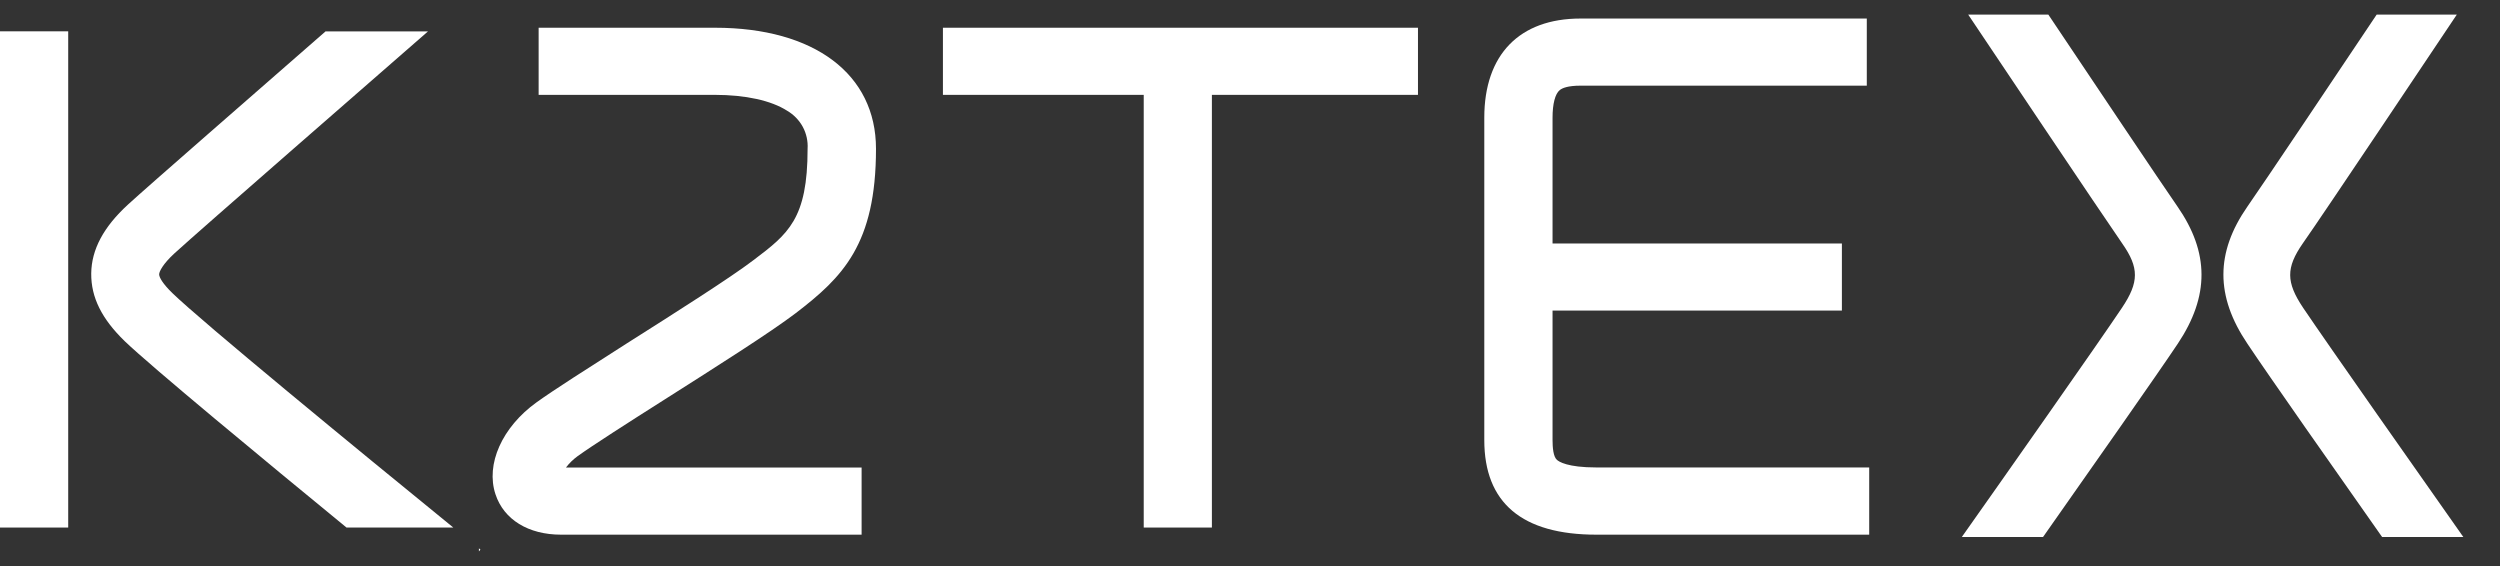 <?xml version="1.0" encoding="UTF-8"?> <svg xmlns="http://www.w3.org/2000/svg" width="53" height="12" viewBox="0 0 53 12" fill="none"><rect x="0" y="0" width="53" height="12" fill="#333333" stroke="none"/><path d="M1.446 0.664H0V11.184H1.446V0.664Z" fill="white"></path><path d="M25.692 0.664H24.247V11.184H25.692V0.664Z" fill="white"></path><path d="M30.061 0.588H19.99V2.011H30.061V0.588Z" fill="white"></path><path d="M39.048 5.162H31.611V6.584H39.048V5.162Z" fill="white"></path><path d="M39.627 11.335H33.843C32.267 11.335 31.467 10.661 31.467 9.33V2.494C31.467 1.159 32.212 0.393 33.507 0.393H39.576V1.816H33.507C33.239 1.816 33.119 1.867 33.067 1.91C32.969 1.988 32.914 2.201 32.914 2.494V9.33C32.914 9.483 32.929 9.681 33.006 9.748C33.047 9.787 33.23 9.91 33.843 9.91H39.627V11.335Z" fill="white"></path><path d="M18.266 11.335H11.894C11.202 11.335 10.682 11.016 10.505 10.481C10.291 9.84 10.647 9.054 11.373 8.531C11.726 8.276 12.452 7.814 13.293 7.277C14.323 6.625 15.49 5.884 15.975 5.514C16.713 4.957 17.121 4.639 17.121 3.154C17.131 2.994 17.096 2.833 17.02 2.691C16.943 2.549 16.828 2.43 16.688 2.348C16.348 2.13 15.803 2.011 15.154 2.011H11.419V0.588H15.158C17.264 0.588 18.571 1.572 18.571 3.154C18.571 5.18 17.863 5.877 16.872 6.637C16.336 7.045 15.192 7.77 14.086 8.472C13.299 8.971 12.556 9.447 12.245 9.671C12.152 9.739 12.068 9.819 11.999 9.911H18.266V11.335Z" fill="white"></path><path d="M10.153 11.69L10.185 11.651L10.153 11.625V11.69Z" fill="white"></path><path d="M9.609 11.183C7.546 9.504 4.275 6.816 3.657 6.216C3.451 6.017 3.374 5.879 3.374 5.817C3.374 5.754 3.459 5.592 3.693 5.376C4.224 4.889 8.131 1.49 9.074 0.665H6.902C5.381 1.995 3.122 3.961 2.713 4.337C2.195 4.812 1.94 5.289 1.934 5.797C1.929 6.306 2.159 6.761 2.642 7.231C3.209 7.775 5.596 9.749 7.345 11.183H9.609Z" fill="white"></path><path d="M50.501 11.385H52.223C51.397 10.213 49.336 7.282 48.824 6.522C48.463 5.981 48.462 5.676 48.817 5.163C49.242 4.56 51.746 0.815 52.084 0.31H50.385C49.535 1.58 47.959 3.932 47.646 4.378C46.968 5.353 46.965 6.279 47.646 7.288C48.072 7.929 49.529 10.004 50.501 11.385Z" fill="white"></path><path d="M44.988 6.522C44.48 7.282 42.418 10.213 41.59 11.385H43.312C44.283 10.004 45.74 7.929 46.168 7.288C46.842 6.279 46.84 5.354 46.161 4.376C45.851 3.932 44.276 1.58 43.425 0.31H41.726C42.064 0.815 44.573 4.56 44.992 5.163C45.351 5.676 45.349 5.981 44.988 6.522Z" fill="white"></path></svg> 